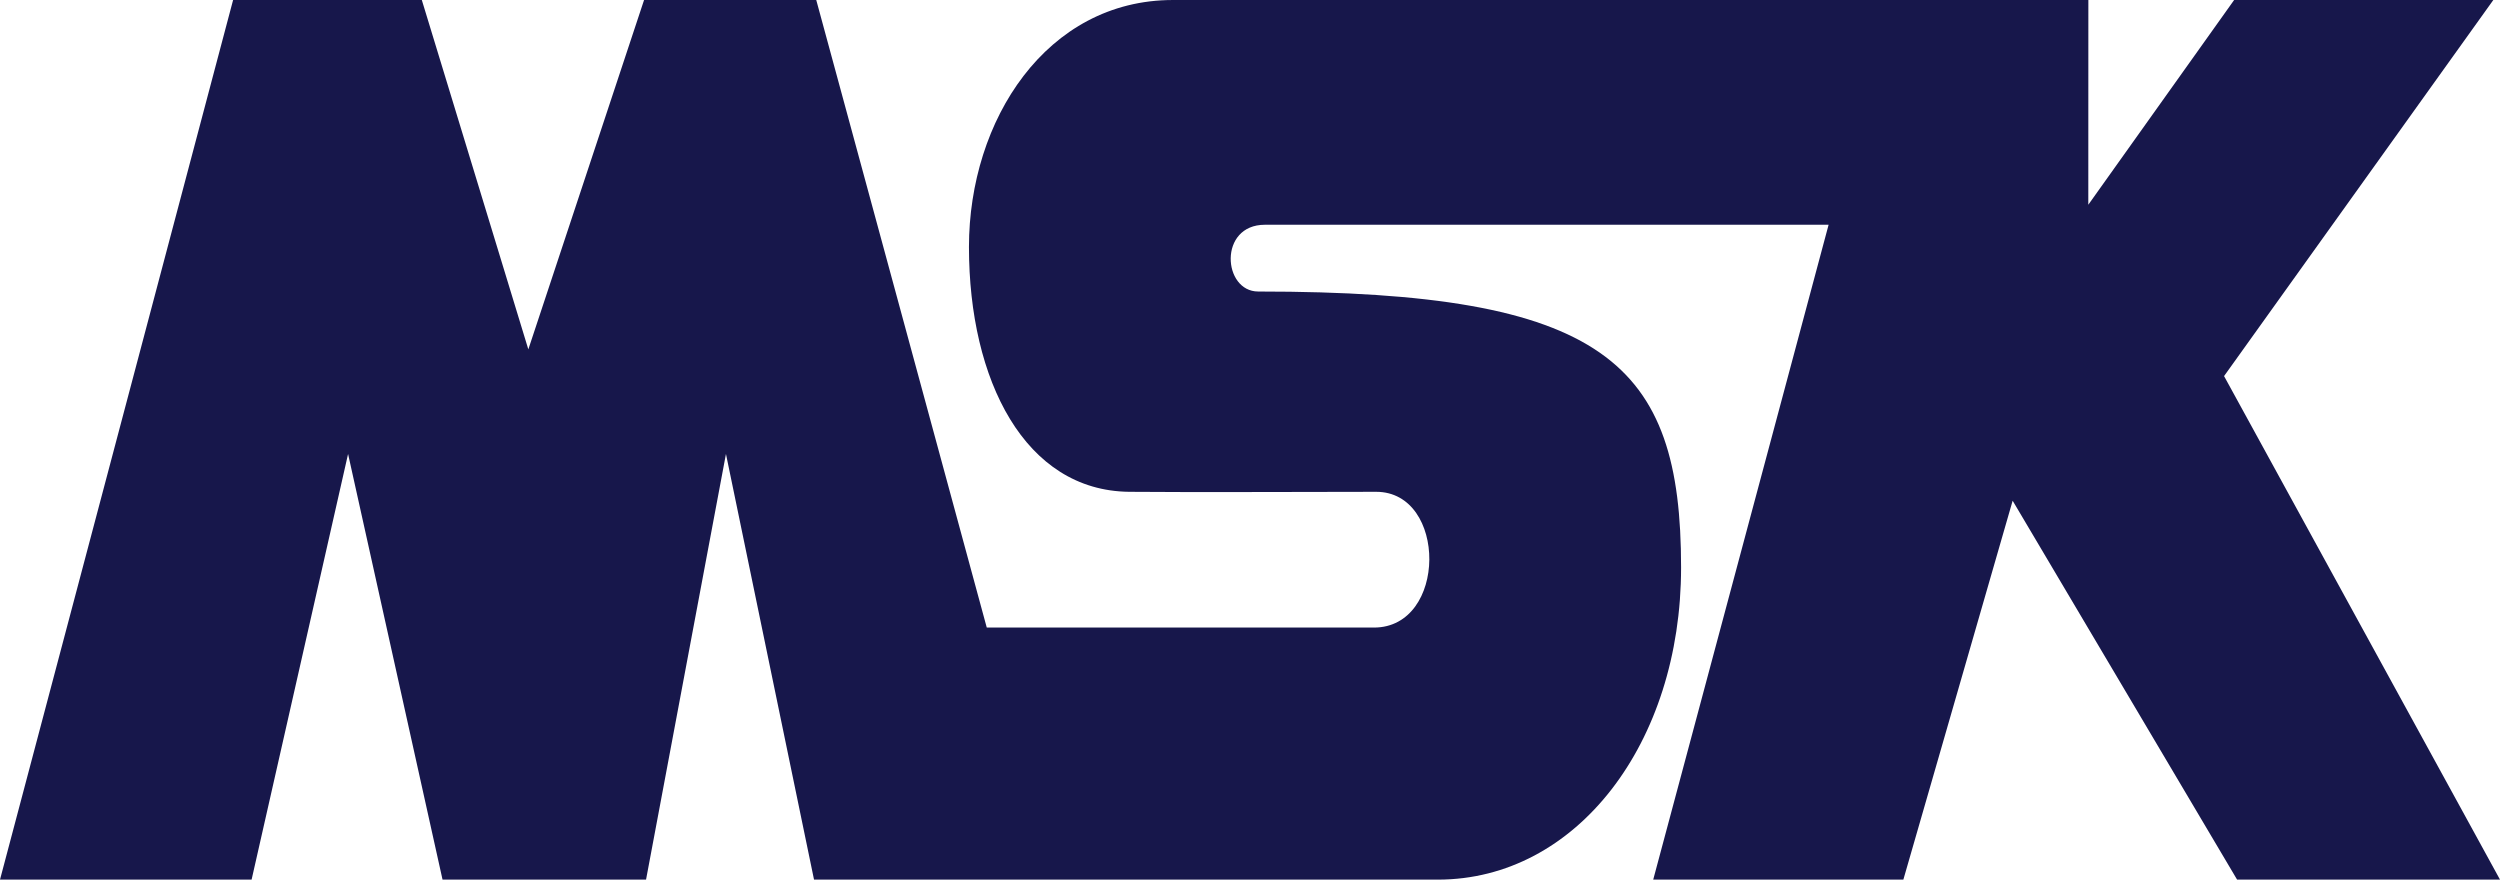 <svg xmlns="http://www.w3.org/2000/svg" width="140.401" height="49.4" viewBox="-492.413 1170 140.401 49.4"><path d="M-492.413 1219.4h14.13l5.418-23.905 5.305 23.905h11.429l4.488-23.905 4.946 23.905h35.035c7.785 0 13.659-7.658 13.659-17.53 0-11.499-4.25-15.498-23.746-15.498-2 0-2.25-3.75.375-3.75h31.656l-9.85 36.778h14.048l6.138-21.28 12.605 21.28h14.765l-15.497-28.279 15.122-21.121h-14.556l-8.19 11.498.003-11.498h-51.41c-7.097 0-11.456 6.743-11.456 13.872 0 7.5 3.153 13.688 8.998 13.748 3.296.034 11.264 0 13.873 0 3.999 0 3.999 7.624-.125 7.624h-21.746l-9.576-35.244h-9.67l-6.5 19.621-5.982-19.621h-10.598l-13.091 49.4Z" fill="#17174b" fill-rule="evenodd" data-name="Tracciato 1860"/></svg>